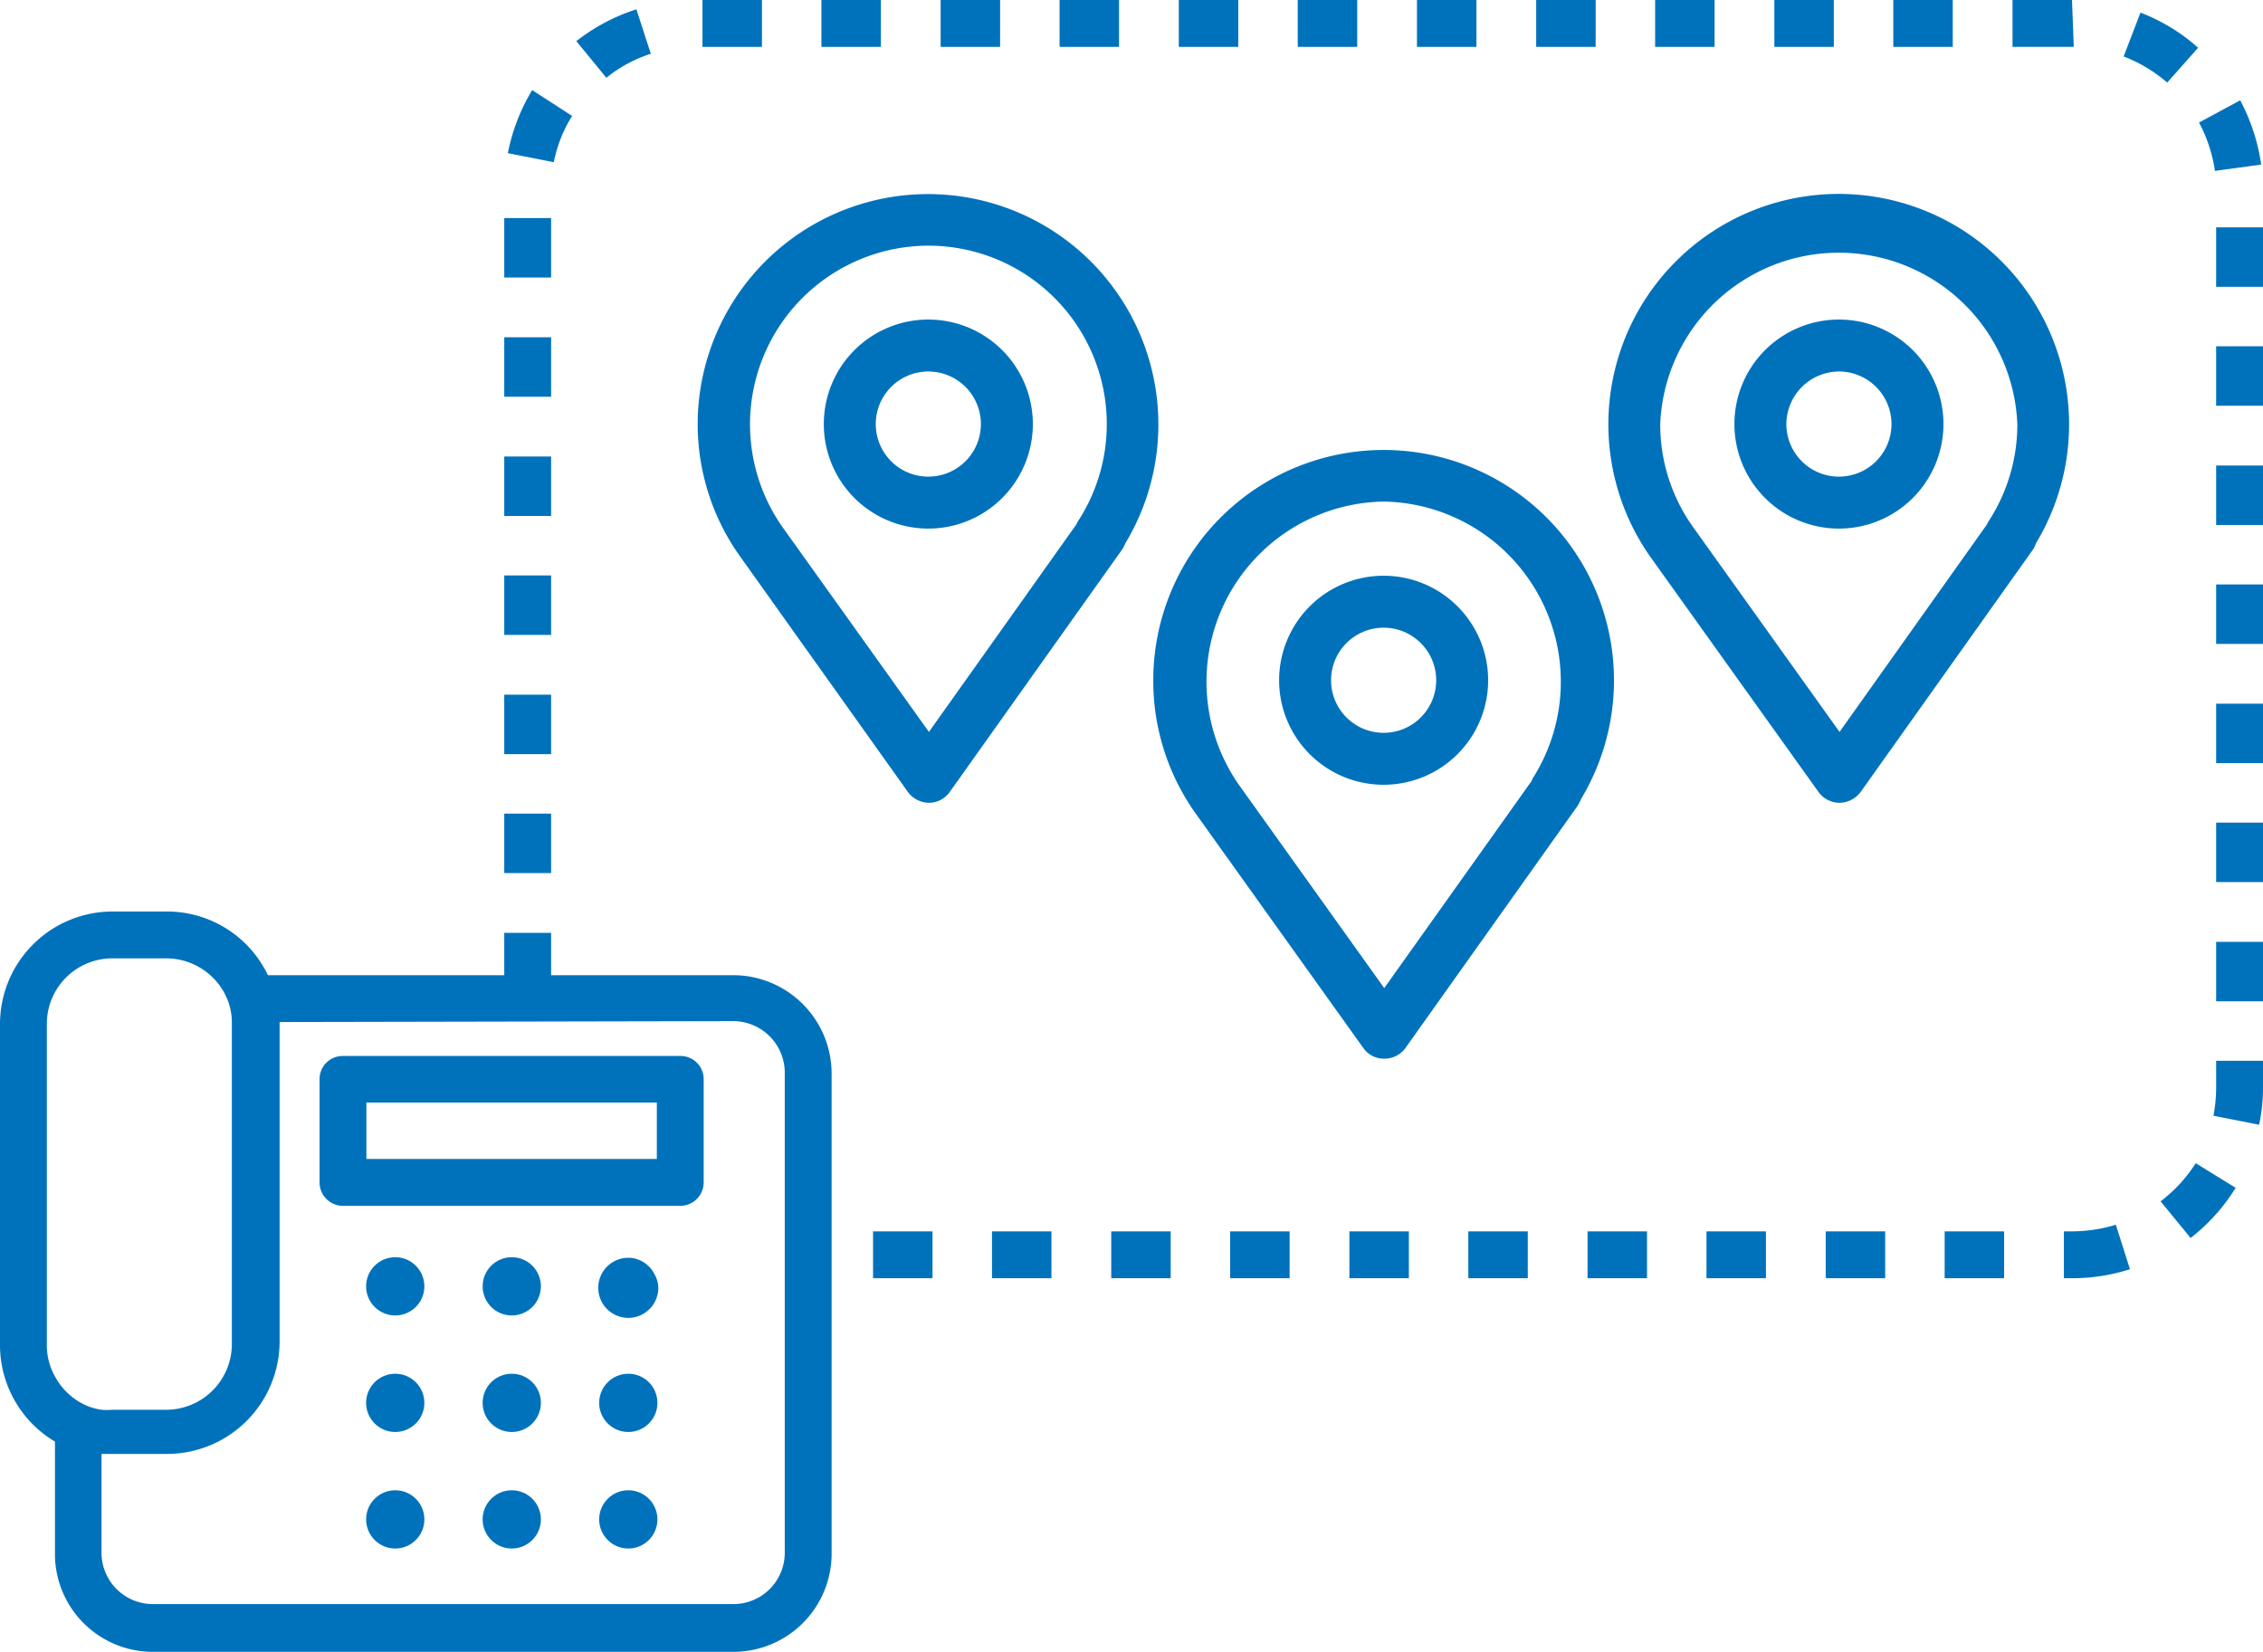 <svg xmlns="http://www.w3.org/2000/svg" viewBox="0 0 75.35 55.02"><defs><style>.cls-1{fill:#0072bc;}</style></defs><g id="レイヤー_2" data-name="レイヤー 2"><g id="ill"><rect class="cls-1" x="16.79" y="7.26" width="1.56" height="1.98"/><rect class="cls-1" x="16.79" y="11.23" width="1.56" height="1.98"/><path class="cls-1" d="M19.05,3.86,17.72,3a6.41,6.41,0,0,0-.81,2.1l1.53.3A4.55,4.55,0,0,1,19.05,3.86Z"/><rect class="cls-1" x="39.25" width="1.98" height="1.56"/><rect class="cls-1" x="16.79" y="19.16" width="1.56" height="1.98"/><rect class="cls-1" x="35.28" width="1.98" height="1.56"/><rect class="cls-1" x="31.32" width="1.98" height="1.56"/><rect class="cls-1" x="16.79" y="23.13" width="1.56" height="1.98"/><path class="cls-1" d="M21.67,1.79,21.19.31a6.43,6.43,0,0,0-2,1.06l1,1.22A4.58,4.58,0,0,1,21.67,1.79Z"/><rect class="cls-1" x="27.35" width="1.98" height="1.56"/><rect class="cls-1" x="23.39" width="1.98" height="1.56"/><rect class="cls-1" x="16.79" y="15.2" width="1.56" height="1.98"/><rect class="cls-1" x="73.79" y="19.46" width="1.56" height="1.98"/><rect class="cls-1" x="73.79" y="15.5" width="1.56" height="1.98"/><rect class="cls-1" x="73.79" y="23.43" width="1.56" height="1.98"/><rect class="cls-1" x="73.79" y="11.53" width="1.56" height="1.98"/><rect class="cls-1" x="73.79" y="7.57" width="1.56" height="1.98"/><rect class="cls-1" x="16.79" y="27.09" width="1.56" height="1.98"/><rect class="cls-1" x="29.07" y="41" width="1.98" height="1.56"/><path class="cls-1" d="M73.79,36.2a5,5,0,0,1-.09.95l1.52.3a5.83,5.83,0,0,0,.13-1.25v-.88H73.79Z"/><rect class="cls-1" x="73.79" y="31.36" width="1.56" height="1.98"/><rect class="cls-1" x="33.03" y="41" width="1.98" height="1.56"/><rect class="cls-1" x="73.79" y="27.39" width="1.56" height="1.98"/><path class="cls-1" d="M68.72,41v1.56H69a6.26,6.26,0,0,0,1.92-.3l-.47-1.48A5.1,5.1,0,0,1,69,41Z"/><path class="cls-1" d="M75.29,5.48a6.49,6.49,0,0,0-.7-2.14l-1.37.74a4.92,4.92,0,0,1,.53,1.61Z"/><rect class="cls-1" x="63.04" width="1.98" height="1.56"/><rect class="cls-1" x="59.08" width="1.98" height="1.56"/><path class="cls-1" d="M71.94,40l1,1.22a6.31,6.31,0,0,0,1.5-1.67l-1.33-.82A4.89,4.89,0,0,1,71.94,40Z"/><path class="cls-1" d="M73.19,1.59A6.23,6.23,0,0,0,71.27.42l-.56,1.46a4.87,4.87,0,0,1,1.45.87Z"/><polygon class="cls-1" points="69.05 1.56 68.99 0 67.01 0 67.01 1.56 68.95 1.56 69.05 1.56"/><rect class="cls-1" x="55.11" width="1.98" height="1.56"/><rect class="cls-1" x="43.21" width="1.98" height="1.56"/><rect class="cls-1" x="60.79" y="41" width="1.98" height="1.56"/><rect class="cls-1" x="51.15" width="1.98" height="1.56"/><rect class="cls-1" x="56.82" y="41" width="1.98" height="1.56"/><rect class="cls-1" x="64.75" y="41" width="1.98" height="1.56"/><rect class="cls-1" x="40.96" y="41" width="1.98" height="1.56"/><rect class="cls-1" x="47.18" width="1.98" height="1.56"/><rect class="cls-1" x="37" y="41" width="1.98" height="1.56"/><rect class="cls-1" x="48.89" y="41" width="1.98" height="1.56"/><rect class="cls-1" x="44.93" y="41" width="1.98" height="1.56"/><rect class="cls-1" x="52.86" y="41" width="1.98" height="1.56"/><path class="cls-1" d="M38.4,22.65a7.61,7.61,0,0,0,1.45,4.49l5.54,7.75a.84.84,0,0,0,.7.36h0a.86.86,0,0,0,.71-.36l5.73-8.06a1.51,1.51,0,0,0,.11-.22,7.67,7.67,0,1,0-14.24-4Zm7.67-5.95a6,6,0,0,1,5,9.16A.54.54,0,0,0,51,26L46.09,32.9l-4.84-6.77a6,6,0,0,1,4.82-9.43Z"/><path class="cls-1" d="M46.07,26.13a3.48,3.48,0,1,0-3.48-3.48A3.48,3.48,0,0,0,46.07,26.13Zm0-5.23a1.75,1.75,0,1,1-1.75,1.75A1.75,1.75,0,0,1,46.07,20.9Z"/><path class="cls-1" d="M60.55,26.37a.87.87,0,0,0,.7.36h0a.89.89,0,0,0,.71-.37l5.73-8.06a1,1,0,0,0,.1-.21A7.67,7.67,0,1,0,55,18.61Zm6.62-12.25a5.9,5.9,0,0,1-.94,3.21.83.83,0,0,0-.07.13l-4.91,6.91L56.41,17.6a5.88,5.88,0,0,1-1.13-3.48,5.95,5.95,0,0,1,11.89,0Z"/><path class="cls-1" d="M61.23,17.6a3.48,3.48,0,1,0-3.48-3.48A3.48,3.48,0,0,0,61.23,17.6Zm0-5.23a1.75,1.75,0,1,1-1.75,1.75A1.76,1.76,0,0,1,61.23,12.37Z"/><path class="cls-1" d="M30.23,26.37a.89.89,0,0,0,.7.36h0a.85.85,0,0,0,.7-.37l5.73-8.06a1.06,1.06,0,0,0,.11-.21,7.67,7.67,0,1,0-14.24-4,7.59,7.59,0,0,0,1.45,4.49Zm.68-18.19a5.94,5.94,0,0,1,5,9.15.83.83,0,0,0-.07.13l-4.91,6.91L26.09,17.6a5.95,5.95,0,0,1,4.82-9.42Z"/><path class="cls-1" d="M30.91,17.6a3.48,3.48,0,1,0-3.48-3.48A3.48,3.48,0,0,0,30.91,17.6Zm0-5.23a1.75,1.75,0,1,1-1.75,1.75A1.75,1.75,0,0,1,30.91,12.37Z"/><path class="cls-1" d="M1.83,48v3.8A3.26,3.26,0,0,0,5.09,55H24.42a3.27,3.27,0,0,0,3.27-3.26v-16a3.28,3.28,0,0,0-3.27-3.27H18.35V31.06H16.79v1.41H8.92a3.72,3.72,0,0,0-3.35-2.12H3.74A3.75,3.75,0,0,0,0,34.09V44.76A3.74,3.74,0,0,0,1.83,48ZM1.56,34.09a2.18,2.18,0,0,1,2.18-2.18H5.57A2.2,2.2,0,0,1,7,32.47a2.16,2.16,0,0,1,.56.78,2.05,2.05,0,0,1,.16.78s0,0,0,.06V44.76a2.19,2.19,0,0,1-2.18,2.18H3.74a2.2,2.2,0,0,1-.36,0,2,2,0,0,1-.77-.28,2.22,2.22,0,0,1-.78-.83,2.11,2.11,0,0,1-.27-1ZM24.42,34a1.72,1.72,0,0,1,1.71,1.71v16a1.71,1.71,0,0,1-1.71,1.7H5.09a1.71,1.71,0,0,1-1.71-1.7v-3.3c.12,0,.24,0,.36,0H5.57a3.75,3.75,0,0,0,3.74-3.74V34.09s0,0,0-.06Z"/><path class="cls-1" d="M11.42,40.15H22.65a.78.78,0,0,0,.78-.78V35.93a.77.77,0,0,0-.78-.77H11.42a.77.77,0,0,0-.78.77v3.44A.78.78,0,0,0,11.42,40.15Zm.78-3.44h9.67v1.88H12.2Z"/><circle class="cls-1" cx="13.16" cy="42.83" r="0.97"/><circle class="cls-1" cx="17.04" cy="42.83" r="0.97"/><path class="cls-1" d="M21,41.88h-.08a1,1,0,1,0,1,1,.93.93,0,0,0-.12-.44A1,1,0,0,0,21,41.88Z"/><circle class="cls-1" cx="13.16" cy="46.71" r="0.97"/><circle class="cls-1" cx="17.04" cy="46.71" r="0.97"/><circle class="cls-1" cx="20.92" cy="46.71" r="0.97"/><circle class="cls-1" cx="13.16" cy="50.59" r="0.97"/><circle class="cls-1" cx="17.04" cy="50.59" r="0.97"/><circle class="cls-1" cx="20.92" cy="50.59" r="0.97"/></g></g></svg>